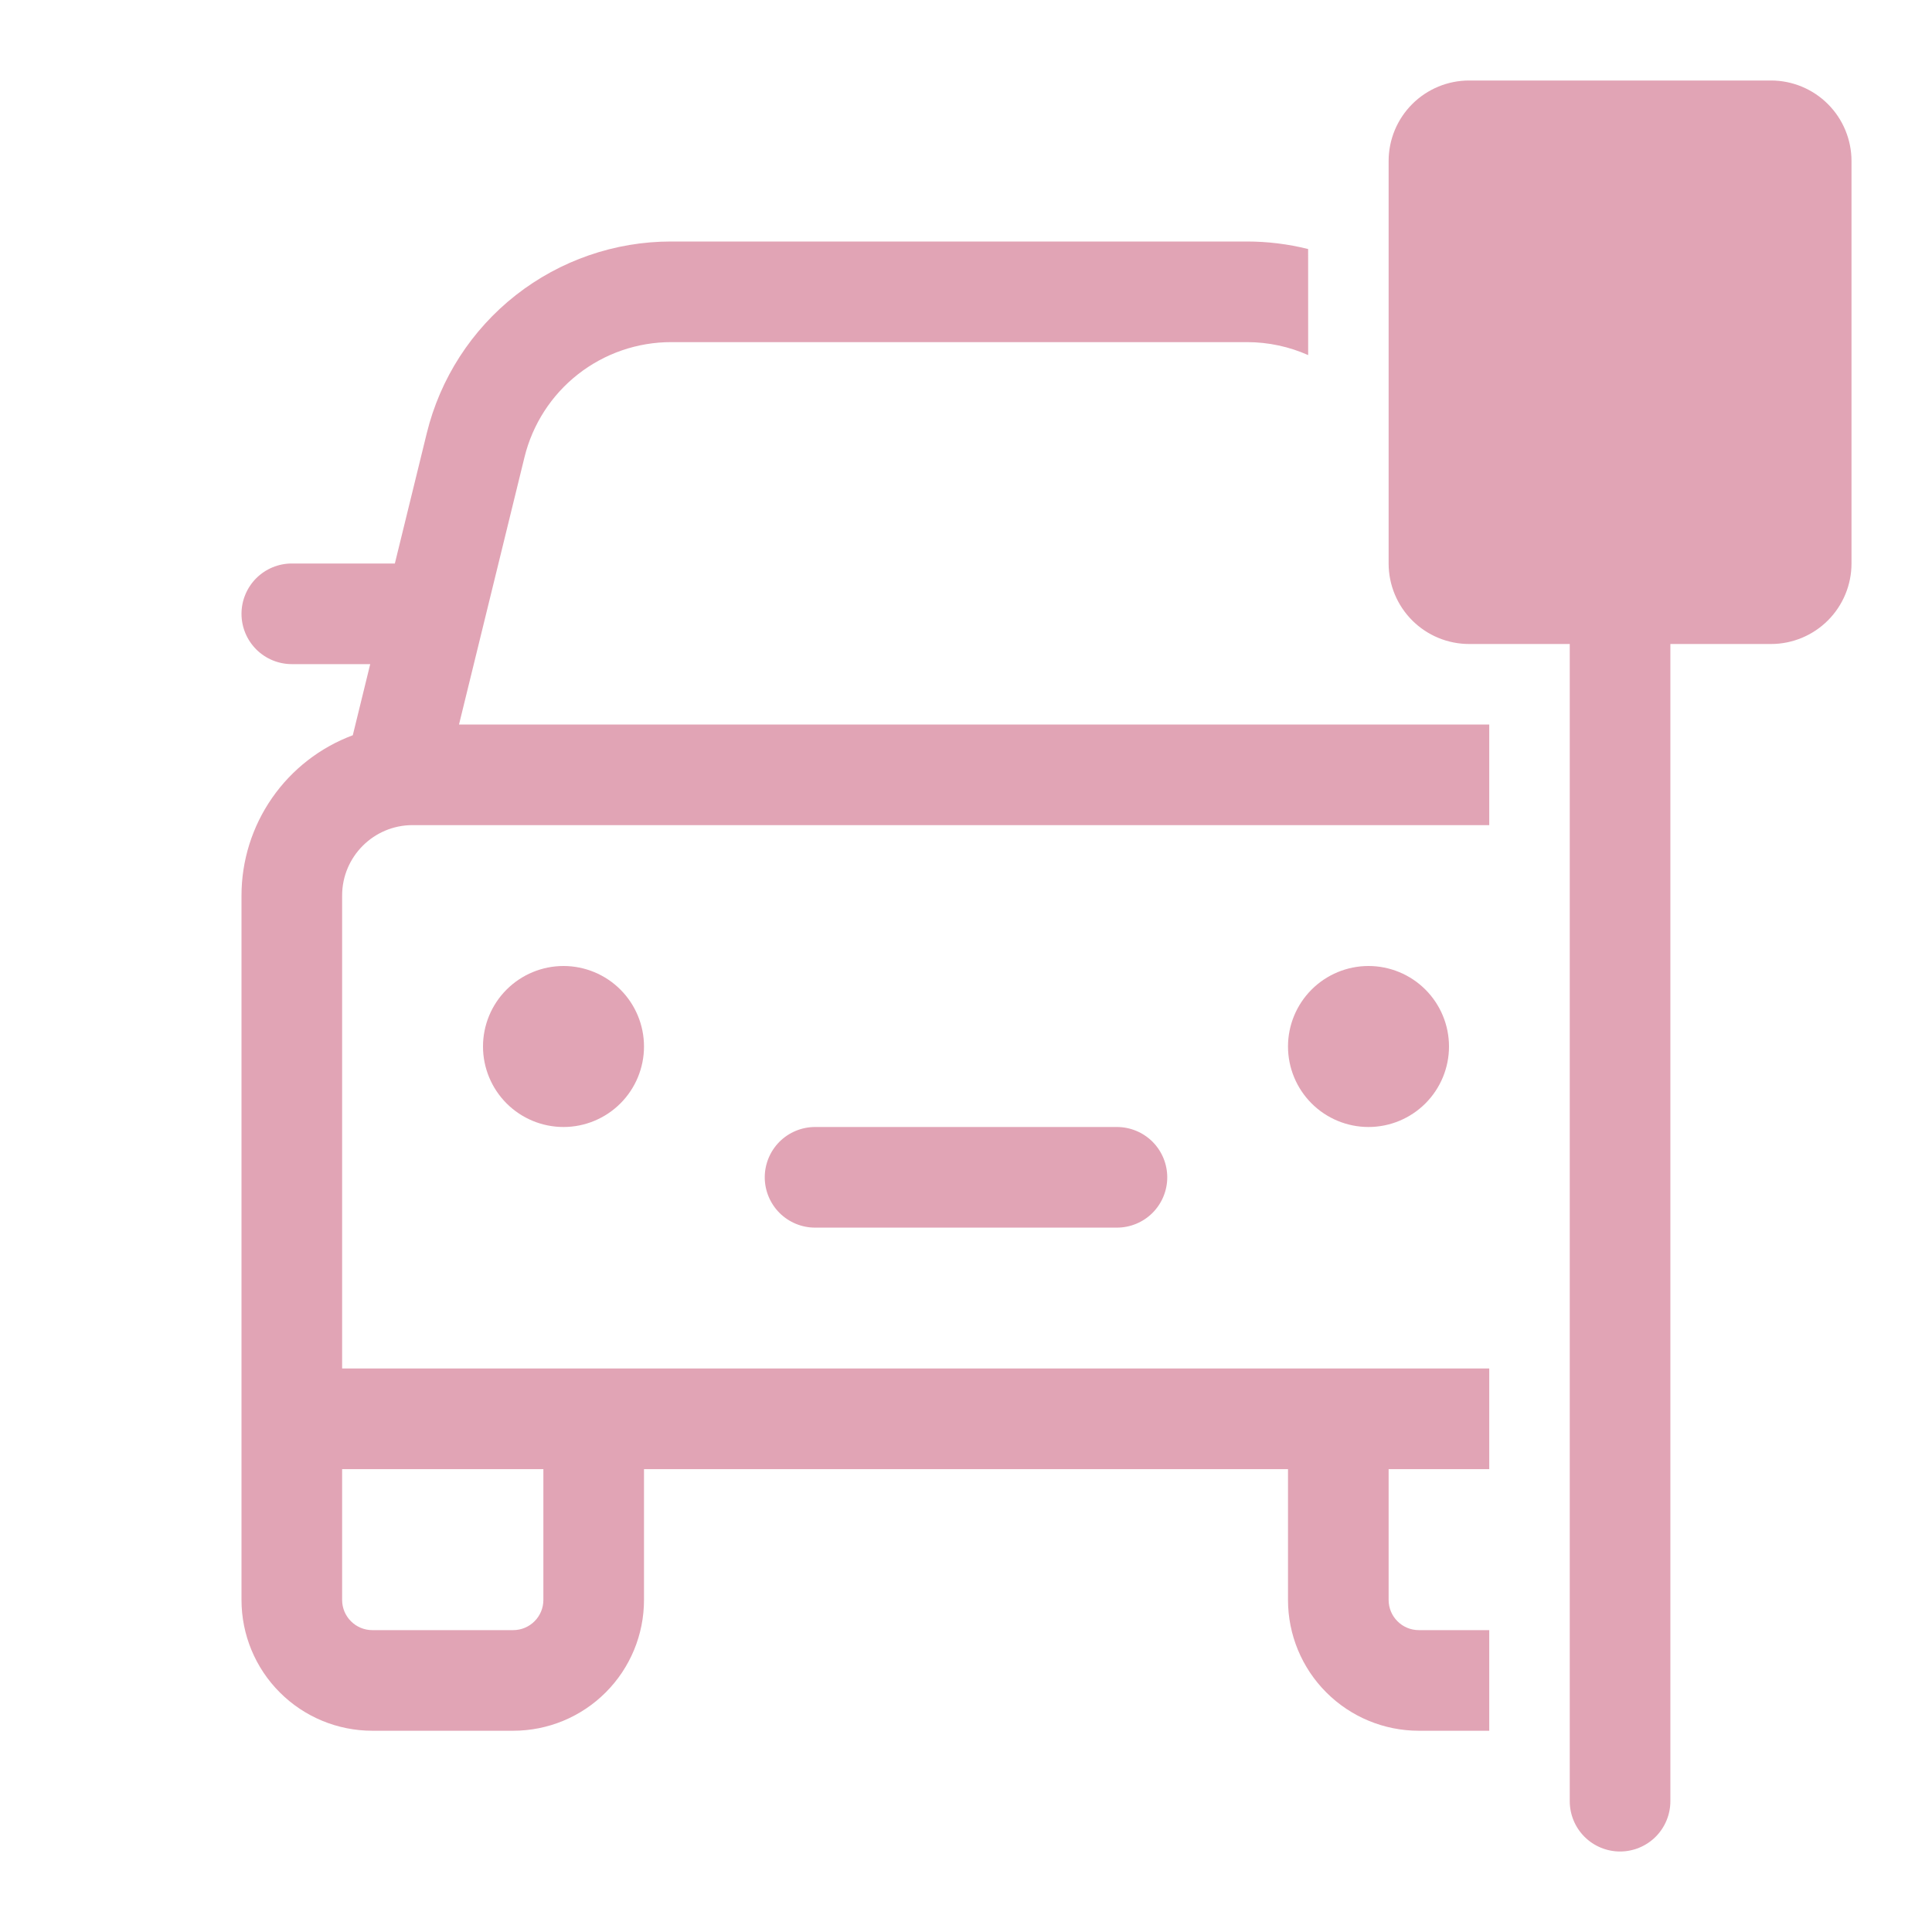 <?xml version="1.0" encoding="UTF-8"?> <svg xmlns="http://www.w3.org/2000/svg" width="48" height="48" viewBox="0 0 48 48" fill="none"><path d="M36.5 2C35.97 2 35.461 2.211 35.086 2.586C34.711 2.961 34.5 3.47 34.5 4V14C34.5 14.53 34.711 15.039 35.086 15.414C35.461 15.789 35.97 16 36.5 16H39V44.75C39 45.081 39.132 45.4 39.366 45.634C39.6 45.868 39.919 46 40.25 46C40.581 46 40.9 45.868 41.134 45.634C41.368 45.4 41.5 45.081 41.5 44.75V16H44C44.53 16 45.039 15.789 45.414 15.414C45.789 15.039 46 14.53 46 14V4C46 3.47 45.789 2.961 45.414 2.586C45.039 2.211 44.53 2 44 2H36.5ZM32.5 6.187C32.002 6.063 31.492 6 30.979 6H16.673C15.274 6 13.916 6.47 12.815 7.333C11.715 8.197 10.936 9.404 10.603 10.763L9.81 14H7.25C6.918 14 6.601 14.132 6.366 14.366C6.132 14.601 6 14.918 6 15.25C6 15.582 6.132 15.899 6.366 16.134C6.601 16.368 6.918 16.5 7.25 16.5H9.198L8.765 18.267C7.953 18.57 7.253 19.114 6.759 19.826C6.265 20.537 6 21.383 6 22.25V39.75C6 40.612 6.342 41.439 6.952 42.048C7.561 42.658 8.388 43 9.25 43H12.75C13.612 43 14.439 42.658 15.048 42.048C15.658 41.439 16 40.612 16 39.75V36.5H32V39.75C32 40.612 32.342 41.439 32.952 42.048C33.561 42.658 34.388 43 35.25 43H37V40.5H35.25C35.051 40.5 34.86 40.421 34.72 40.28C34.579 40.14 34.5 39.949 34.5 39.75V36.5H37V34H8.5V22.25C8.5 21.284 9.284 20.5 10.25 20.5H37V18H11.404L13.031 11.358C13.231 10.543 13.698 9.818 14.358 9.3C15.019 8.782 15.834 8.5 16.673 8.5H30.98C31.516 8.5 32.033 8.614 32.501 8.822L32.5 6.187ZM20.25 28C19.919 28 19.601 28.132 19.366 28.366C19.132 28.601 19 28.919 19 29.25C19 29.581 19.132 29.899 19.366 30.134C19.601 30.368 19.919 30.5 20.25 30.5H27.75C28.081 30.5 28.399 30.368 28.634 30.134C28.868 29.899 29 29.581 29 29.25C29 28.919 28.868 28.601 28.634 28.366C28.399 28.132 28.081 28 27.75 28H20.25ZM14 28C14.53 28 15.039 27.789 15.414 27.414C15.789 27.039 16 26.53 16 26C16 25.47 15.789 24.961 15.414 24.586C15.039 24.211 14.53 24 14 24C13.47 24 12.961 24.211 12.586 24.586C12.211 24.961 12 25.47 12 26C12 26.53 12.211 27.039 12.586 27.414C12.961 27.789 13.47 28 14 28ZM36 26C36 26.53 35.789 27.039 35.414 27.414C35.039 27.789 34.53 28 34 28C33.47 28 32.961 27.789 32.586 27.414C32.211 27.039 32 26.53 32 26C32 25.47 32.211 24.961 32.586 24.586C32.961 24.211 33.47 24 34 24C34.53 24 35.039 24.211 35.414 24.586C35.789 24.961 36 25.47 36 26ZM8.5 39.75V36.5H13.5V39.75C13.5 39.949 13.421 40.14 13.28 40.28C13.14 40.421 12.949 40.5 12.75 40.5H9.25C9.051 40.5 8.86 40.421 8.72 40.28C8.579 40.14 8.5 39.949 8.5 39.75Z" fill="#E1A4B5"></path></svg> 